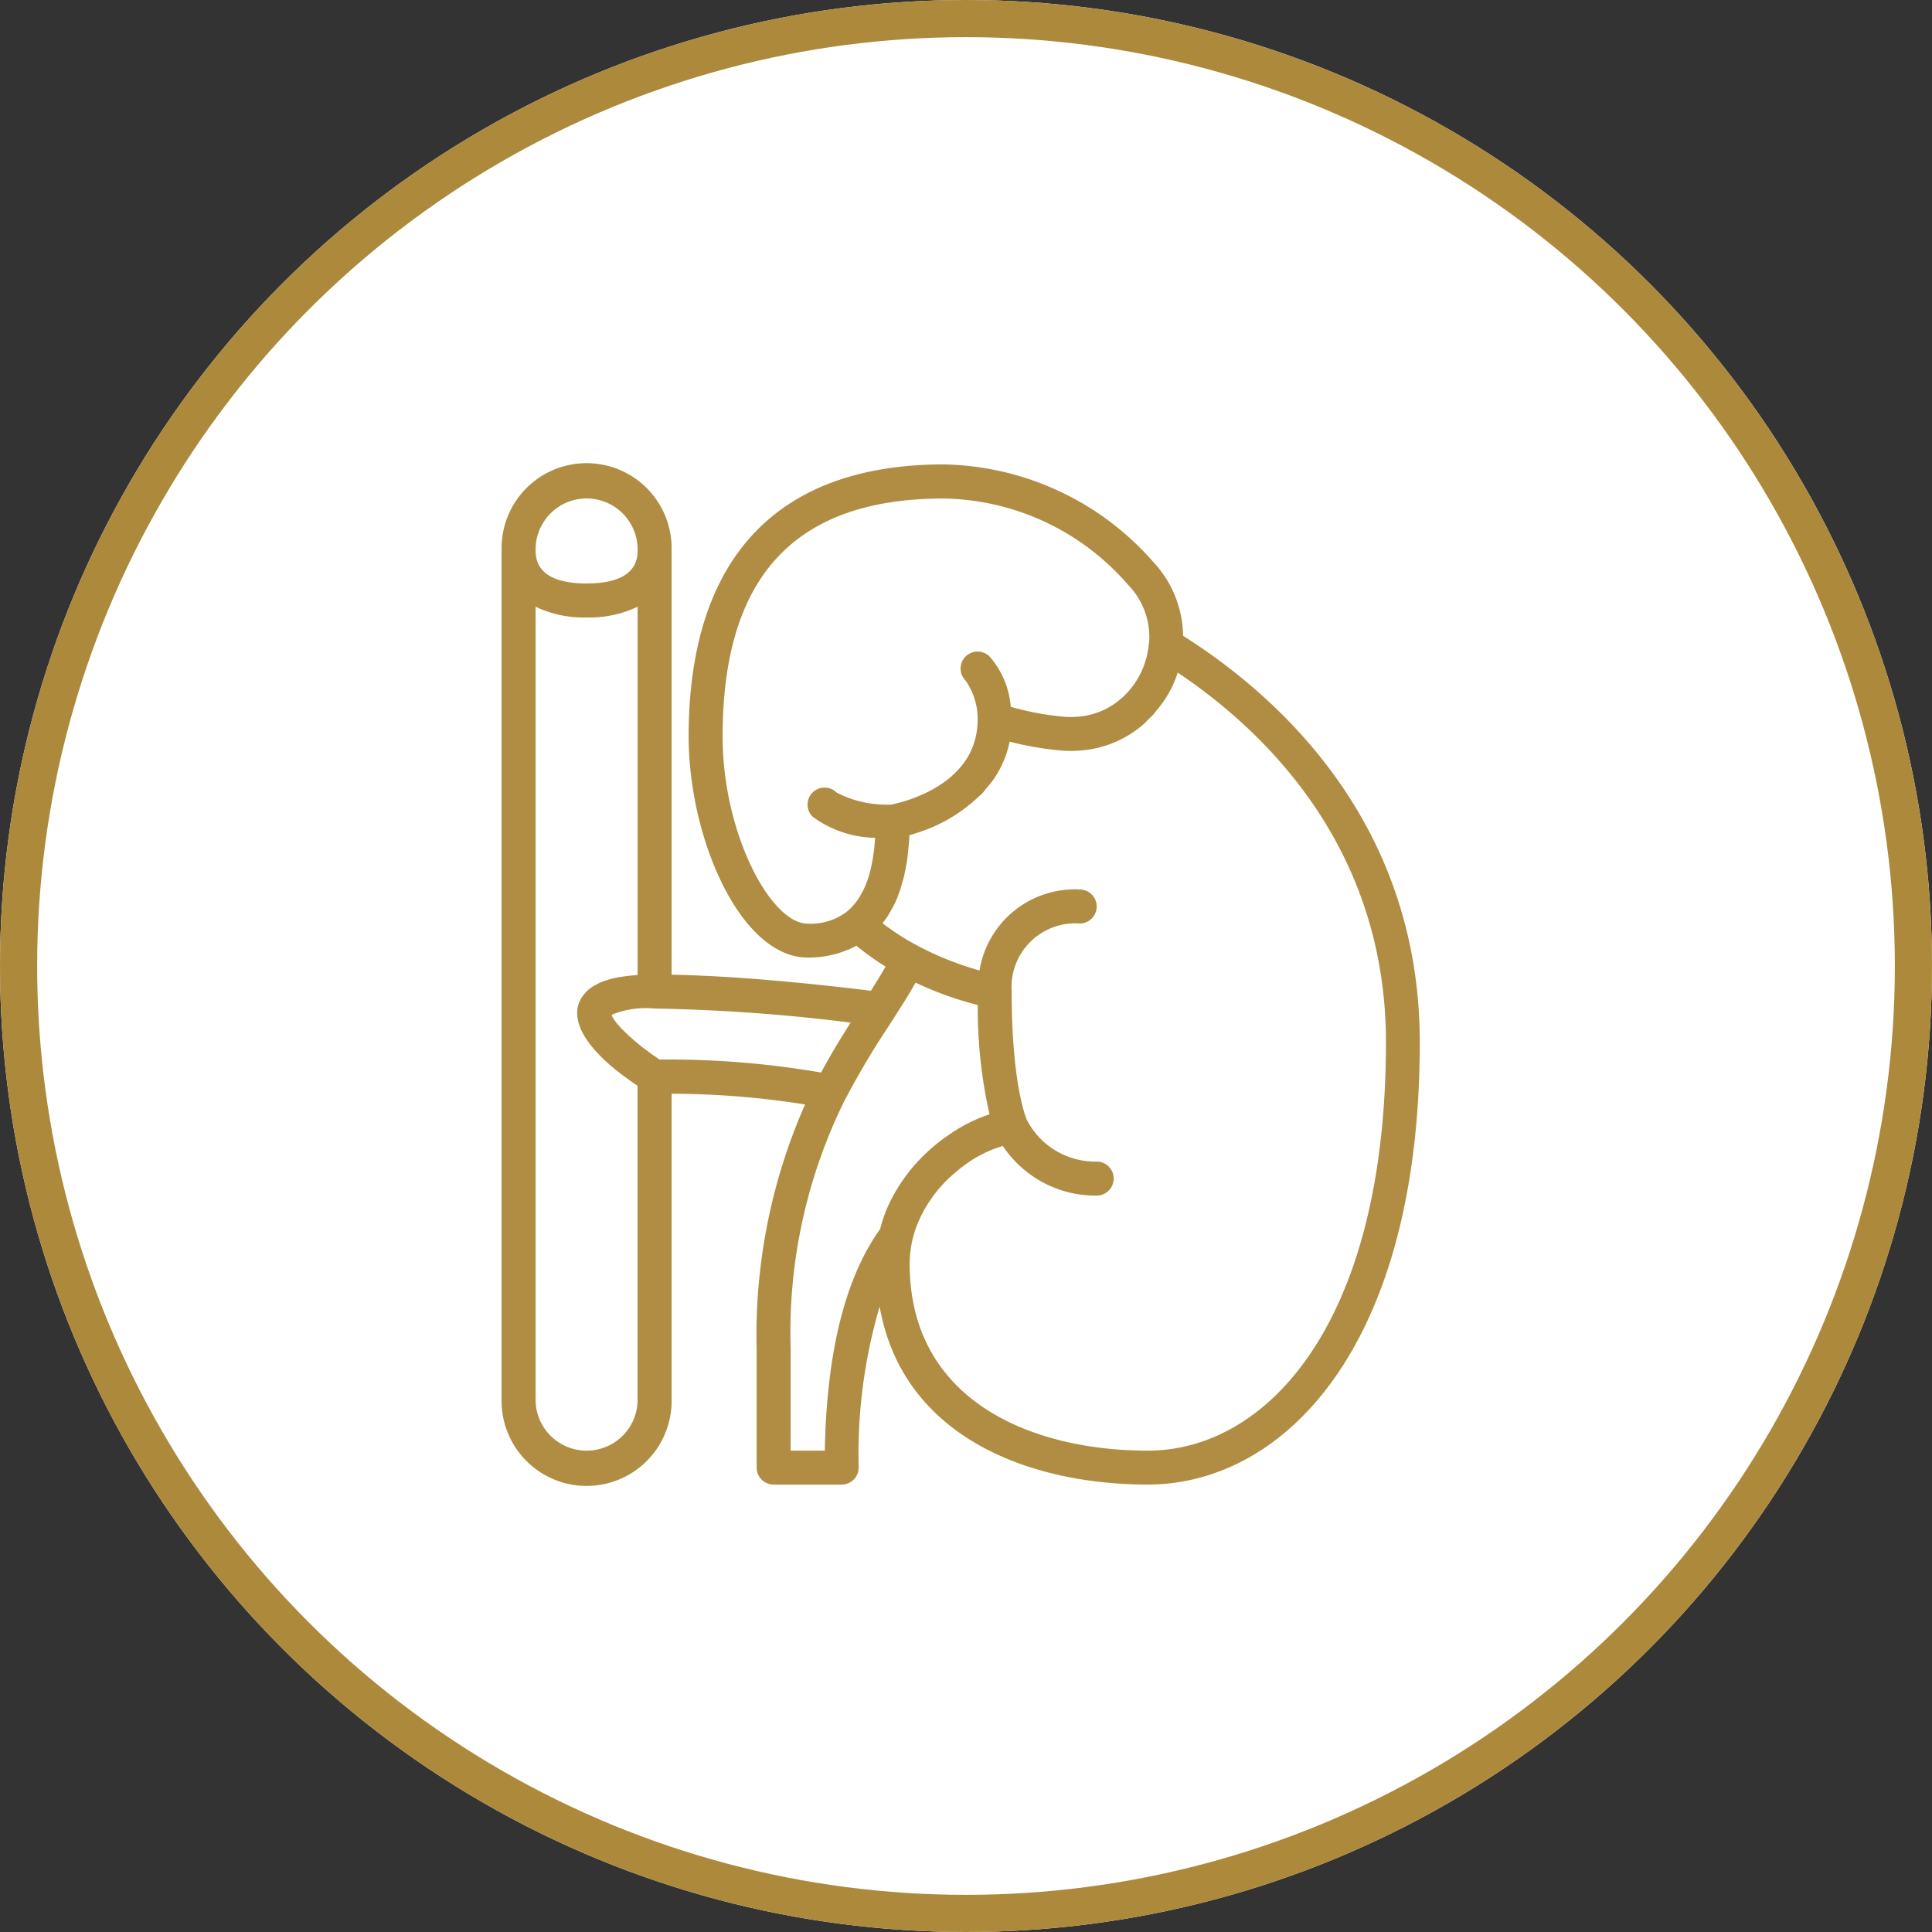 <svg xmlns="http://www.w3.org/2000/svg" width="104" height="104" viewBox="0 0 104 104"><rect x="0" y="0" width="104" height="104" fill="#333333" stroke="none"/><g id="Glandula_adrenal" data-name="Glandula adrenal" transform="translate(-2318 -4264)"><g id="Elipse_11" data-name="Elipse 11" transform="translate(2318 4264)" fill="#fff" stroke="#ad893c" stroke-width="2"><circle cx="52" cy="52" r="52" stroke="none"></circle><circle cx="52" cy="52" r="51" fill="none"></circle></g><g id="adrenal-gland" transform="translate(2319.4 4289)"><g id="Grupo_11" data-name="Grupo 11" transform="translate(25.599)"><path id="Caminho_24" data-name="Caminho 24" d="M62.287,9.228a5.937,5.937,0,0,0-1.616-3.989A15.343,15.343,0,0,0,49.4,0c-8.982,0-13.73,5.064-13.73,14.645,0,5.5,2.8,11.9,6.407,11.9A5.447,5.447,0,0,0,44.7,25.91a14.861,14.861,0,0,0,1.571,1.123c-.242.426-.51.86-.793,1.3-3.115-.383-7.222-.8-10.725-.864V4.577a4.577,4.577,0,1,0-9.153,0V50.343a4.577,4.577,0,1,0,9.153,0V33.877a46.063,46.063,0,0,1,7.184.577A30.752,30.752,0,0,0,39.33,47.6V54a.915.915,0,0,0,.915.915h3.661A.915.915,0,0,0,44.822,54a28.186,28.186,0,0,1,1.13-8.668c1.226,7,8.017,9.582,14.43,9.582,7.29,0,14.645-7.359,14.645-23.8C75.028,19.168,67.252,12.36,62.287,9.228ZM45.709,20.1l-.02.248c-.016.188-.034.372-.059.555l-.035.243c-.027.167-.058.329-.1.52l-.035.157a5.9,5.9,0,0,1-.173.585,4.729,4.729,0,0,1-.217.513s-.046.087-.048.089a3.438,3.438,0,0,1-.2.343l-.065.1a3.152,3.152,0,0,1-.212.27l-.062.071a2.713,2.713,0,0,1-.294.276l-.006.007a3.19,3.19,0,0,1-2.108.642c-2,0-4.577-4.883-4.577-10.069,0-8.623,3.892-12.815,11.9-12.815a13.388,13.388,0,0,1,9.94,4.662,4.008,4.008,0,0,1,1.12,3.078c0,.025-.014.049-.016.074a4.448,4.448,0,0,1-.94,2.38h0a4.3,4.3,0,0,1-.6.62c-.017.015-.039.03-.057.043-.06.049-.121.1-.184.144q-.126.091-.269.179l-.046.026a3.981,3.981,0,0,1-.56.274c-.061.024-.124.046-.187.067a4.005,4.005,0,0,1-.434.119c-.12.026-.241.049-.367.063-.08.01-.163.016-.247.021a4.4,4.4,0,0,1-.641,0,15.256,15.256,0,0,1-2.9-.537,4.673,4.673,0,0,0-1.137-2.705.915.915,0,1,0-1.294,1.294,3.589,3.589,0,0,1,.647,2.1c0,3.52-4.027,4.451-4.649,4.574a5.882,5.882,0,0,1-2.941-.645.915.915,0,1,0-1.294,1.294,5.781,5.781,0,0,0,3.365,1.138ZM30.177,1.831a2.749,2.749,0,0,1,2.746,2.746c0,.453,0,1.831-2.746,1.831s-2.746-1.378-2.746-1.831A2.749,2.749,0,0,1,30.177,1.831Zm2.746,48.513a2.746,2.746,0,1,1-5.492,0V7.66a5.972,5.972,0,0,0,2.746.578,5.973,5.973,0,0,0,2.746-.578V27.485c-.061,0-.123.011-.184.016s-.144.011-.217.019c-.141.014-.28.033-.419.054-.056.009-.113.015-.169.025a5.549,5.549,0,0,0-.555.126c-.038.011-.072.026-.11.038a3.685,3.685,0,0,0-.4.148c-.056.025-.108.054-.161.082a2.475,2.475,0,0,0-.288.173c-.05.036-.1.073-.145.112a1.8,1.8,0,0,0-.229.24c-.034.043-.071.08-.1.124a1.636,1.636,0,0,0-.217.454,1.587,1.587,0,0,0-.056.326c0,.036,0,.072,0,.108a1.761,1.761,0,0,0,.009.221c.005.043.015.087.023.13.013.067.026.134.046.2.013.043.029.09.046.135.023.065.048.13.077.2l.065.135c.033.065.068.13.106.194.026.043.052.087.081.132.043.065.087.13.13.193.03.043.06.084.092.126.051.067.1.132.16.2.032.038.062.076.095.113.065.074.133.147.2.217.026.027.051.055.078.083q.146.149.3.292l.032.028q.139.13.281.251c.036.031.072.061.109.091.07.059.139.117.209.173l.13.1q.094.074.188.145l.139.1.169.124.141.1.154.107.14.095.046.031V50.34Zm1.19-18.306c-.05-.033-.1-.065-.148-.1-.082-.055-.163-.11-.243-.166s-.159-.114-.238-.173-.154-.114-.229-.171-.155-.121-.231-.183-.139-.111-.2-.166-.147-.126-.217-.189-.12-.1-.173-.155c-.071-.065-.135-.13-.2-.191-.047-.046-.1-.093-.14-.137-.064-.065-.118-.127-.173-.188-.034-.038-.072-.078-.1-.114-.055-.066-.1-.125-.138-.185-.018-.026-.043-.055-.058-.079a.886.886,0,0,1-.1-.214,4.841,4.841,0,0,1,2.327-.337,97.742,97.742,0,0,1,10.539.757c-.514.806-1.051,1.685-1.577,2.66l-.016.029a48.119,48.119,0,0,0-8.674-.7Zm13.015,6.595c-.093.139-.183.279-.269.425a8.2,8.2,0,0,0-.429.814c-.016.036-.036.07-.051.106a7.7,7.7,0,0,0-.395,1.16c0,.01-.007.018-.009.027C44.1,43.777,43.1,47.784,43,53.088H41.16V47.6a28.187,28.187,0,0,1,2.927-13.406c0-.007.01-.013.014-.02a44.089,44.089,0,0,1,2.35-3.959l.009-.013.008-.013.062-.1.179-.277.006-.012c.415-.643.816-1.273,1.168-1.9l.01,0a18.439,18.439,0,0,0,3.342,1.2,25.676,25.676,0,0,0,.631,5.881c-.018.006-.039.016-.057.022-.189.062-.386.139-.587.225-.1.043-.2.087-.3.134q-.26.125-.528.274c-.167.093-.332.2-.5.3L49.812,36a9.638,9.638,0,0,0-2.327,2.134C47.361,38.3,47.243,38.463,47.128,38.632ZM60.382,53.089c-6.195,0-12.815-2.645-12.815-10.069a5.74,5.74,0,0,1,.147-1.263h0a5.749,5.749,0,0,1,.161-.574l.006-.017a7.09,7.09,0,0,1,2.13-3.037c.075-.064.15-.13.227-.191.037-.03.075-.057.113-.087a6.619,6.619,0,0,1,2.233-1.164,5.986,5.986,0,0,0,5.051,2.672.915.915,0,1,0,0-1.831,4.14,4.14,0,0,1-3.755-2.236c-.033-.073-.822-1.894-.822-6.918a3.431,3.431,0,0,1,3.662-3.662.915.915,0,1,0,0-1.831,5.2,5.2,0,0,0-5.392,4.357c-.1-.027-.2-.054-.307-.087l-.153-.047q-.222-.069-.469-.153l-.119-.04c-.2-.072-.419-.153-.641-.241l-.13-.053a16.046,16.046,0,0,1-1.53-.717,13.58,13.58,0,0,1-1.871-1.2c.019-.024.036-.049.054-.073.034-.043.068-.089.1-.136l.1-.139c.028-.043.053-.094.08-.138.063-.1.125-.207.185-.319.013-.025.027-.043.04-.07s.048-.089.055-.1a5.441,5.441,0,0,0,.266-.632c.012-.026.029-.073.039-.1.02-.057.035-.124.053-.183.033-.1.064-.212.095-.321.022-.079.048-.15.069-.232l.052-.234.007-.035c.023-.108.043-.223.064-.337.013-.074.03-.144.043-.22.016-.1.03-.2.043-.293l0-.04c.017-.13.03-.272.043-.41.006-.066.015-.127.021-.2l.023-.285c0-.061.007-.122.01-.183,0-.023,0-.043.005-.065.238-.064.488-.144.743-.237l.033-.01a8.482,8.482,0,0,0,2.928-1.805c.078-.075.163-.139.237-.217s.153-.2.233-.293a5.848,5.848,0,0,0,.4-.5c.008-.011.012-.026.02-.037a5.486,5.486,0,0,0,.8-1.932,17.105,17.105,0,0,0,2.813.48,6.2,6.2,0,0,0,.852.006l.118-.007a5.835,5.835,0,0,0,3.359-1.36c.127-.107.237-.229.354-.347.077-.076.159-.146.232-.226s.138-.173.208-.26a6.132,6.132,0,0,0,.8-1.217,6.271,6.271,0,0,0,.311-.787c4.63,3.1,11.211,9.363,11.211,19.911C73.2,46.3,66.761,53.089,60.382,53.089Z" transform="translate(-25.599)" fill="#b08d42"></path></g></g></g></svg>
